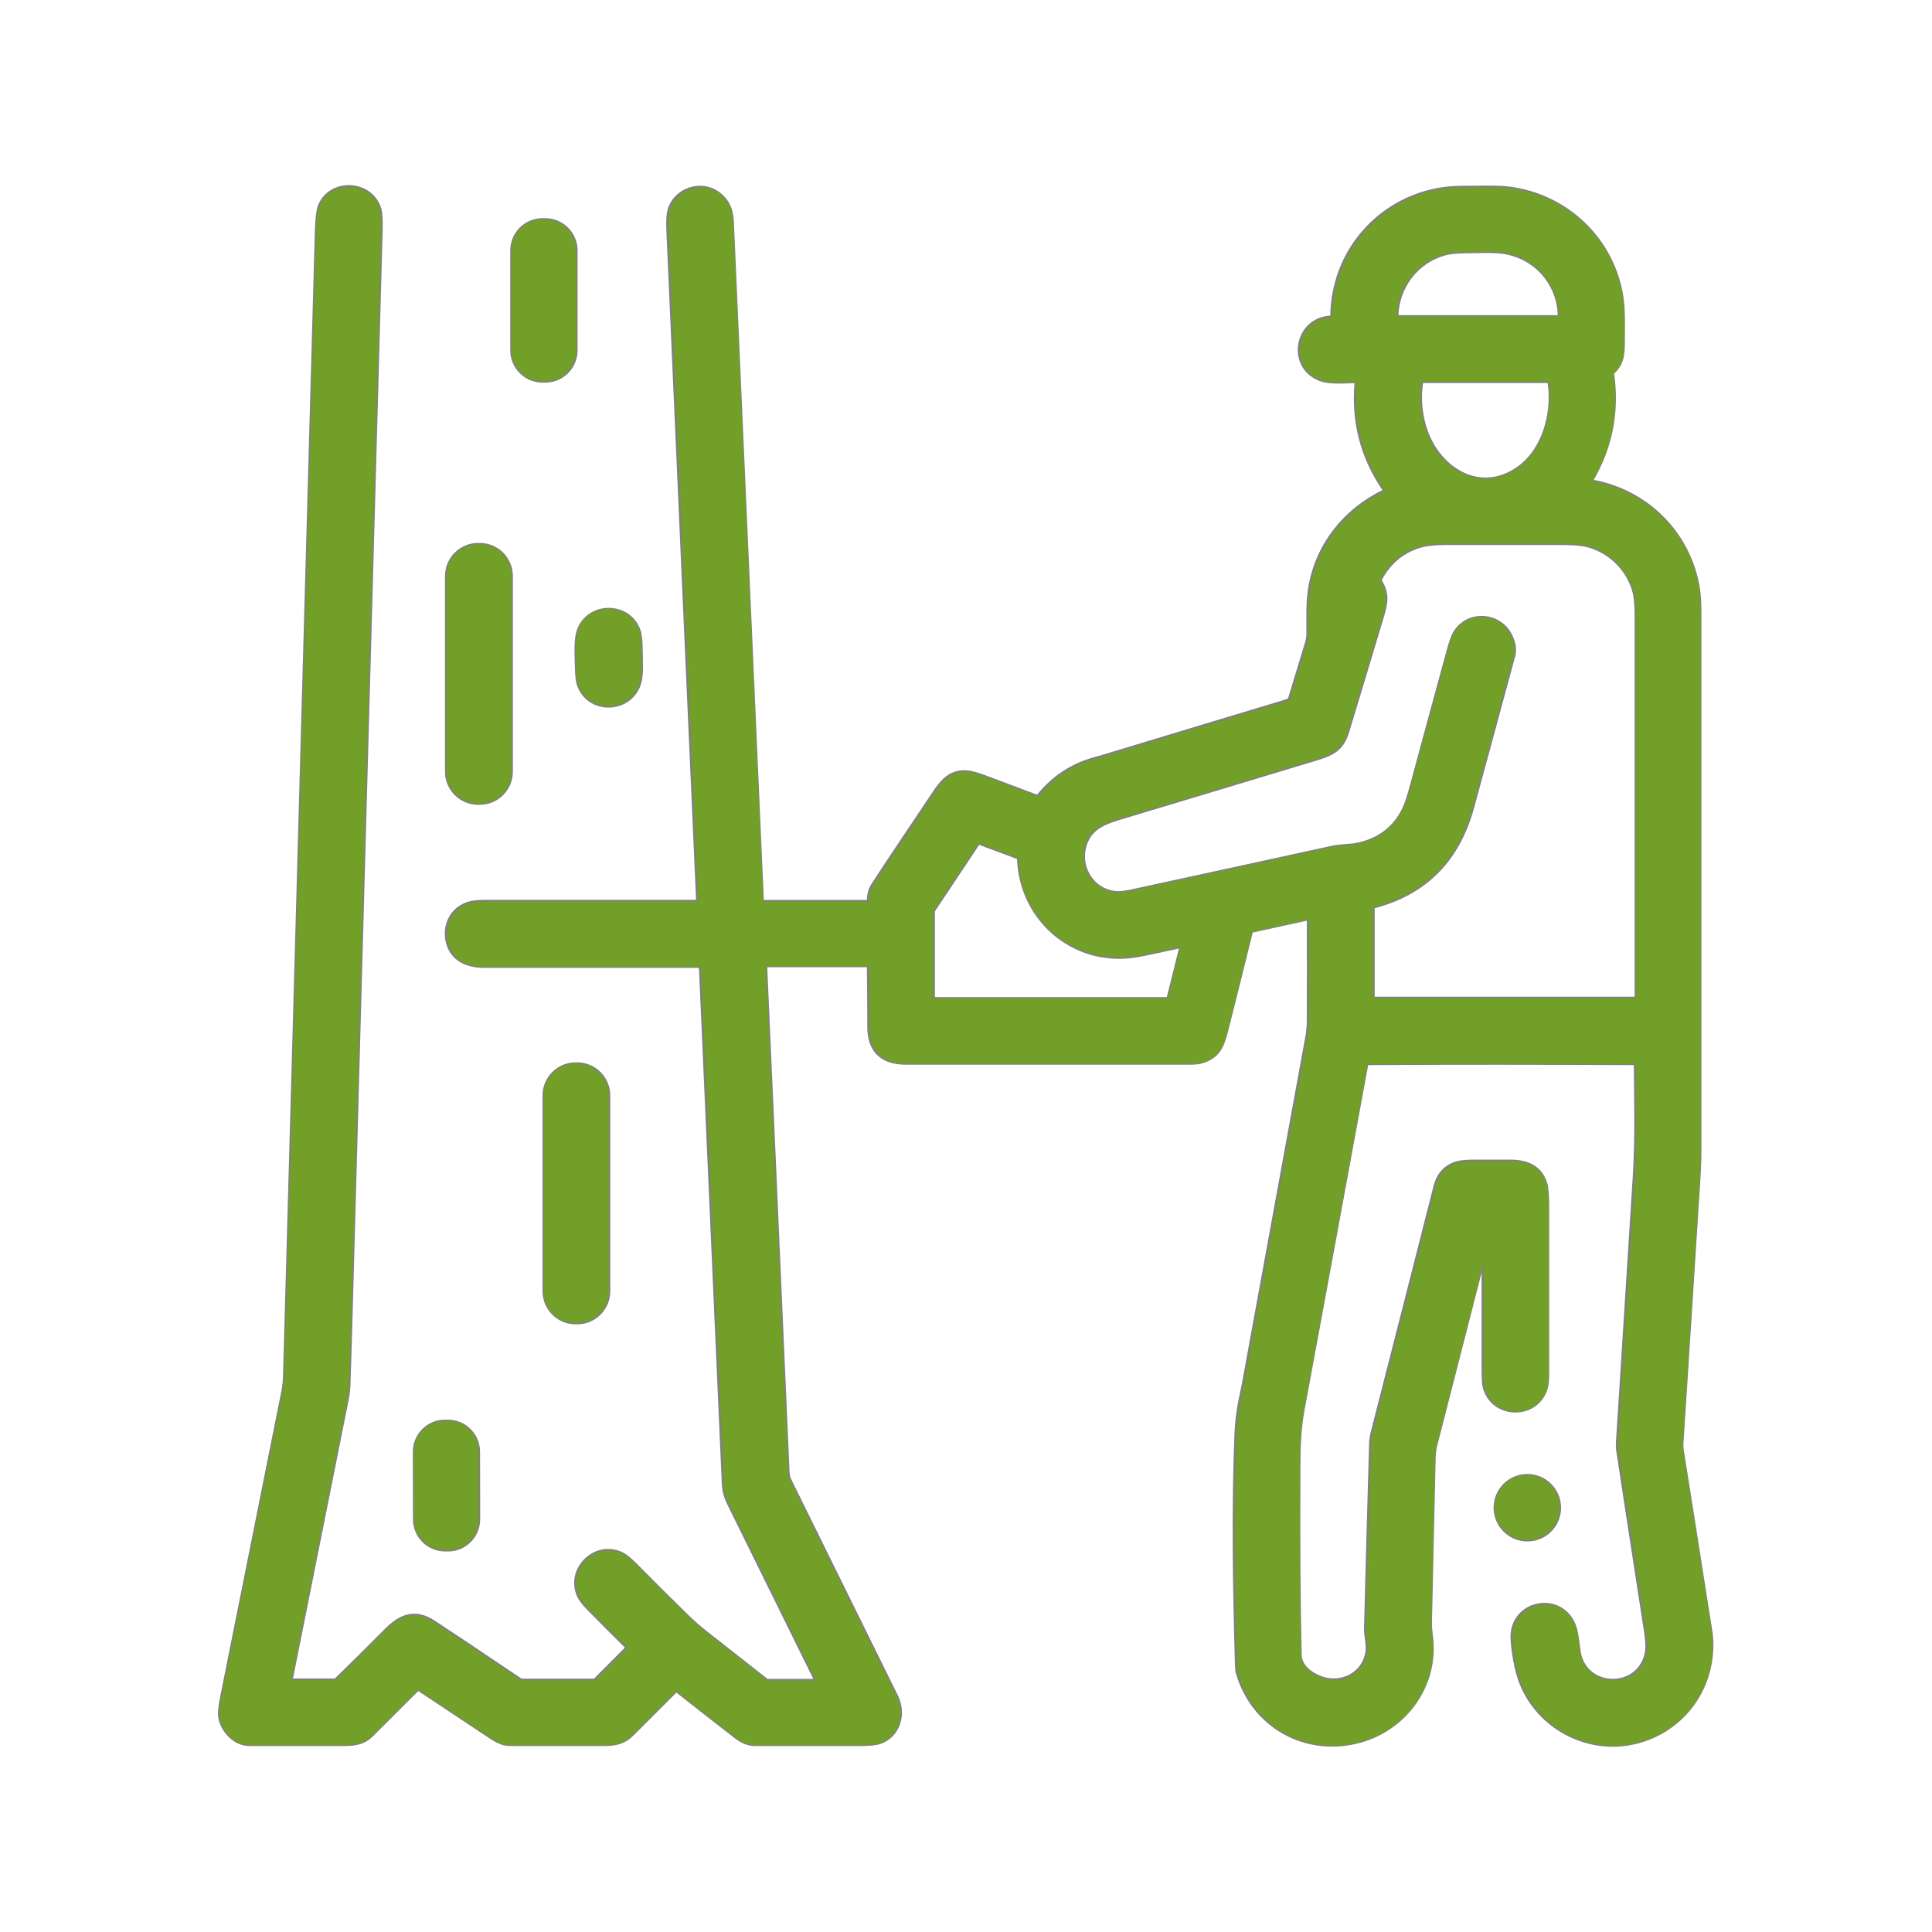 <svg xmlns="http://www.w3.org/2000/svg" xmlns:xlink="http://www.w3.org/1999/xlink" id="Calque_1" x="0px" y="0px" viewBox="0 0 1448 1448" style="enable-background:new 0 0 1448 1448;" xml:space="preserve"><style type="text/css">	.st0{fill:none;stroke:#808080;stroke-width:2;}	.st1{fill:#729F28;}</style><g>	<path class="st0" d="M650.7,724.7c0.2,14.9,0.3,29.9,0.3,44.8c0,18.4,9.9,27.5,28.1,27.5   c70.8,0,141.6,0,212.3,0c4.5,0,8-0.4,10.5-1.3c13.8-4.7,15.4-14.6,19.2-29.5c5.7-22.5,11.3-45,16.8-67.4c0.1-0.5,0.5-0.8,1-0.9   l41.1-9c0.3-0.1,0.4,0.1,0.4,0.4c0.1,25.3,0.1,50.7,0,76c0,3.8-0.4,7.6-1,11.3c-15.9,86.8-31.7,173.5-47.6,260.3   c0,0.1-0.9,4.3-2.6,12.7c-1.6,7.9-2.6,16.1-3,24.5c-2.3,57.2-1.3,114.5,0.3,171.7c0.1,4,0.3,6.5,0.6,7.6   c11.5,40.8,51.9,63.1,92.6,51.7c34.7-9.7,58.3-43.2,53.2-79.5c-0.5-3.5-0.7-6.5-0.7-9c0.9-41.5,1.9-83,2.8-124.5   c0.1-3,0.5-5.9,1.2-8.8c11.6-45.2,23.2-90.4,34.8-135.7c0-0.1,0.2-0.2,0.3-0.1c0.1,0,0.1,0.1,0.1,0.2c0,25,0,50,0,75.1   c0,8.8,0.2,14.2,0.7,16.2c5.4,23.6,38.9,25.4,46.7,2.2c0.9-2.6,1.3-6.2,1.3-10.7c0-42.1,0-84.2,0-126.3c0-8.7-0.5-14.6-1.6-17.8   c-4-12.1-14.3-16.3-26.4-16.3c-9.1,0-18.3,0-27.4,0c-6.1,0-10.6,0.5-13.5,1.4c-8.2,2.7-13.5,8.5-15.8,17.5   c-15.6,61.4-31.3,122.8-47,184.1c-0.8,3-1.2,6-1.3,9c-1.4,46-2.6,91.9-3.8,137.9c-0.1,4.5,0.9,9.3,1.2,13   c1.1,16.1-12.9,27.8-28.5,25.7c-8.9-1.2-21.1-8-21.4-18.2c-0.9-41.5-1.2-83-1-124.4c0.1-22.9-0.3-40.4,3-58.6   c16-86.6,32-173.1,47.9-259.7c0.1-0.3,0.3-0.5,0.6-0.5c66.7-0.4,133.3-0.3,200,0c0.2,0,0.4,0.2,0.4,0.4c0.2,27.9,1,56.5-0.8,84.4   c-4.2,66.3-8.4,132.7-12.6,199c-0.1,2.3-0.1,4.1,0.1,5.3c3.2,21.1,10.1,66.5,20.9,136.1c1.1,6.9,1.3,11.9,0.8,15.2   c-4.5,28.8-45.8,28.6-50.2,0.1c-1-6.8-1.6-15.4-4.2-21.1c-11.2-24.3-47.6-16.1-46.4,11.5c0.4,8.5,2.7,22.6,5.8,31.1   c12.6,35,50.3,55.5,86.6,46.9c37.1-8.8,60.9-43,57.3-80.8c0-0.3-1-6.9-3.1-19.8c-6.2-39.5-12.4-79-18.7-118.5   c-0.4-2.3-0.4-4.5-0.2-6.7c4.3-66.5,8.6-133,12.8-199.5c0.4-6.6,0.6-13.3,0.6-20c0-133.5,0-266.9,0-400.4c0-8.5-0.4-15.1-1.2-19.9   c-6.8-41-38.4-72.7-79.5-80.1c-0.4-0.1-0.5-0.3-0.3-0.6c14.4-24.6,19.6-51.2,15.6-79.7c0-0.3,0.1-0.6,0.3-0.8   c6.4-6.2,7.6-12.1,7.7-21.5c0-11.4,0.5-24-0.9-34.2c-6.3-44.2-41.8-78-86-83c-8.5-0.9-18.9-0.5-28.3-0.5c-8.7,0-15.3,0.3-19.9,1   c-47.9,6.9-83.2,47-83.7,95.8c0,0.3-0.2,0.5-0.5,0.5c-26.5,1.2-33.2,37-8.5,47c7.2,2.9,18.6,1.8,26.7,1.7c0.4,0,0.5,0.2,0.5,0.5   c-2.6,29.5,4.4,56.3,21,80.5c0.2,0.3,0.2,0.6-0.2,0.8c-29,14.1-49.5,39.4-55.3,71.2c-2.2,11.9-1.5,23.8-1.6,35.5   c0,2.3-0.3,4.6-1,6.9c-4.3,14-8.5,28.1-12.8,42.1c-0.1,0.3-0.3,0.6-0.6,0.7c-0.8,0.4-1.7,0.7-2.9,1.1c-26.7,8-71.9,21.7-135.7,41   c-0.1,0-2.4,0.7-7.1,2c-17,4.8-31,14.1-42.1,27.9c-0.2,0.3-0.5,0.3-0.8,0.2c-12.5-4.7-25-9.4-37.5-14.1c-7-2.6-12-4-15-4.2   c-11.2-0.6-17.5,5.1-23.8,14.4c-23.4,34.8-39.1,58.3-47,70.6c-2,3-3,6.9-3.2,11.7c0,0.3-0.2,0.5-0.5,0.5h-78   c-0.4,0-0.6-0.2-0.6-0.6c-7.5-169.7-15-339.4-22.5-509.1c-0.4-8.8-3.5-15.5-9.5-20.3c-13.6-11-33.9-3.8-38.3,12.2   c-0.8,3.1-1.1,8-0.8,14.7c7.4,167.5,14.8,335,22.3,502.5c0,0.3-0.1,0.5-0.5,0.5c-52.6,0-105.2,0-157.8,0c-6.1,0-10.6,0.5-13.5,1.4   c-12.9,4.2-19.1,17.1-15.6,30c3.4,12.5,14.5,17.6,27.3,17.6c53.8,0,107.7,0,161.7,0c0.3,0,0.5,0.2,0.5,0.5   c5.7,128.6,11.4,257.1,17.1,385.7c0.3,7.4,1.4,11,4.4,17.2c21.5,43.6,43,87.3,64.6,131c0.2,0.4,0.1,0.5-0.3,0.5h-35.3   c-0.3,0-0.6-0.1-0.8-0.3c-14.9-11.8-29.9-23.5-44.9-35.3c-5-3.9-9.6-7.9-14-12.2c-12.8-12.5-25.5-25.1-38.1-37.9   c-4.6-4.7-8.2-7.7-10.7-9c-20.5-10.5-42.8,11.4-33.2,31.9c1.2,2.5,3.5,5.5,6.8,8.9c9.6,9.8,19.3,19.5,29,29.1   c0.2,0.2,0.2,0.5,0,0.7l-23.5,23.6c-0.2,0.2-0.5,0.3-0.9,0.3h-54c-0.3,0-0.6-0.1-0.8-0.3c-32.8-22-54.4-36.5-65-43.4   c-14.1-9.2-25.3-4.7-35.8,5.9c-12.4,12.5-25,25-37.6,37.3c-0.3,0.3-0.6,0.4-1,0.4H219c-0.4,0-0.6-0.2-0.5-0.6   c13.9-69.7,27.9-139.4,41.8-209.2c0.8-4,1.3-8,1.4-12.1c0.6-18.6,1.2-37.2,1.7-55.9c7.4-269.4,14.9-538.7,22.4-808.1   c0.2-7.8-0.1-13.1-0.8-15.9c-6.2-22.3-38.1-23.4-45.9-2.5c-1.1,3.1-1.8,8.7-2.1,17c-8,286.6-15.9,573.1-23.9,859.7   c-0.1,3.9-0.6,7.8-1.3,11.7c-15.3,76.4-30.6,152.8-45.9,229.2c-1.3,6.6-1.8,11.3-1.4,14.3c1.4,10.4,11.1,21,22.2,21   c24.1,0,48.1,0,72.2,0c8,0,14.3-1.4,19.6-6.7c11.5-11.5,23-22.9,34.5-34.4c0.2-0.2,0.5-0.3,0.8-0.1c17.8,11.9,35.6,23.7,53.4,35.5   c4.7,3.1,9.5,5.7,14.5,5.7c23.7,0,47.4,0,71.1,0c9.3,0,15.2-1.5,21.4-7.7c10.8-10.7,21.5-21.5,32.3-32.3c0.2-0.2,0.5-0.3,0.8,0   c14.7,11.6,29.5,23.1,44.3,34.6c4.7,3.6,9.4,5.4,14.1,5.4c26.8,0,53.6,0,80.4,0c6.1,0,10.6-0.5,13.3-1.4c14.5-5,19.3-21.7,12.7-35   c-26.7-54.1-53.4-108.2-80.1-162.3c-0.7-1.5-1.1-3.1-1.2-4.8c-7.8-178.7-13.4-303.9-16.6-375.5c-0.1-1.8-0.1-3.2-0.1-4.2   c0-0.3,0.2-0.5,0.5-0.5h75.5C650.5,724.2,650.7,724.4,650.7,724.7"></path>	<path class="st0" d="M431.9,187.8c0-12.9-10.4-23.3-23.3-23.3h-1.9   c-12.9,0-23.3,10.4-23.3,23.3v74.7c0,12.9,10.4,23.3,23.3,23.3h1.9c12.9,0,23.3-10.4,23.3-23.3V187.8"></path>	<path class="st0" d="M383.4,431.7c0-13.1-10.7-23.8-23.8-23.8l0,0h-1.3   c-13.1,0-23.8,10.7-23.8,23.8l0,0v146.7c0,13.1,10.7,23.8,23.8,23.8h1.3c13.1,0,23.8-10.7,23.8-23.8V431.7"></path>	<path class="st0" d="M433.4,513.4c7.8,22,39.3,20.8,46.1-1.1c2.1-6.7,1.3-17.1,1.2-25   c0-7-0.6-12-1.7-15c-7.6-21-37.9-20.9-45.6-0.1c-2.8,7.7-1.6,20.5-1.5,29.3C432.1,506.8,432.5,510.9,433.4,513.4"></path>	<path class="st0" d="M456.4,821c0-13.1-10.7-23.8-23.8-23.8l0,0h-1.2   c-13.1,0-23.8,10.7-23.8,23.8l0,0v146.8c0,13.1,10.7,23.8,23.8,23.8l0,0h1.2c13.1,0,23.8-10.7,23.8-23.8l0,0V821"></path>	<path class="st0" d="M358.8,1088c0-12.7-10.4-23-23.1-23l0,0h-2.3c-12.7,0-23,10.4-23,23.1l0,0   l0.1,50.7c0,12.7,10.4,23,23.1,23l0,0h2.3c12.7,0,23-10.4,23-23.1l0,0L358.8,1088"></path>	<path class="st0" d="M1169,1130c0-13.4-10.9-24.3-24.3-24.3l0,0c-13.4,0-24.3,10.9-24.3,24.3   l0,0c0,13.4,10.9,24.3,24.3,24.3C1158.1,1154.4,1169,1143.5,1169,1130L1169,1130"></path>	<path class="st0" d="M1083.6,190.3c-21.2,5.4-36,24.6-36.5,46.5c0,0.3,0.1,0.4,0.4,0.4H1168   c0.3,0,0.5-0.2,0.5-0.4c-0.4-23.6-17.1-43-40.1-47.2c-7.5-1.4-17.2-0.9-25.7-0.8C1093.8,188.8,1087.4,189.3,1083.6,190.3"></path>	<path class="st0" d="M1069.1,323.1c9.6,27.1,38,46.4,65.9,29.4c21.5-13.1,29.4-42.2,25.9-65.8   c-0.1-0.4-0.3-0.6-0.7-0.6h-94c-0.3,0-0.5,0.2-0.6,0.5C1063.8,299,1064.9,311.2,1069.1,323.1"></path>	<path class="st0" d="M814.5,630.7c-7.2,16.7,3.1,36.1,21.5,38.1c3,0.3,7.3-0.1,12.9-1.4   c49.8-10.8,99.5-21.6,149.3-32.5c6.2-1.4,13.6-1.2,18.6-2.2c16.3-3.3,27.9-12,34.9-26.1c1.8-3.5,3.9-9.9,6.3-18.9   c9-33.2,18-66.5,27.1-99.7c1.9-6.9,3.5-11.5,4.9-13.8c9.8-16.4,33.6-15,42.2,1.6c2.9,5.7,3.8,11,2.4,16   c-10.2,37.9-20.5,75.8-30.8,113.6c-10.5,38.4-34.5,64.1-74,74.4c-0.3,0.1-0.5,0.3-0.5,0.7v67c0,0.3,0.2,0.5,0.5,0.5h195.8   c0.3,0,0.5-0.2,0.5-0.5c0-95.2,0-190.3,0-285.5c0-8-0.5-13.9-1.4-17.7c-4.4-17.6-18.9-31.6-36.4-35.5c-3.9-0.9-10.5-1.3-19.9-1.3   c-28.1,0-56.3,0-84.4,0c-7.5,0-13.1,0.5-17,1.4c-14.2,3.4-25,11.8-32.3,25.4c-0.2,0.3-0.2,0.6,0,0.9c6.4,10.6,4.3,17.7,1,28.7   c-8.4,28.1-16.9,56.2-25.4,84.3c-3.7,12.2-9.8,16.6-22.3,20.4c-49.2,14.9-98.4,29.7-147.6,44.5C829.1,616.5,819.1,620,814.5,630.7"></path>	<path class="st0" d="M854.8,716c-47.3,9.7-89.8-24.6-91.6-72.4c0-0.4-0.2-0.6-0.5-0.7   l-28.5-10.6c-0.4-0.1-0.8,0-1.1,0.3L700,682.3c-0.2,0.3-0.3,0.6-0.3,1v64.5c0,0.3,0.2,0.5,0.5,0.5h174.5c0.3,0,0.6-0.2,0.7-0.5   l9.4-37.7c0.1-0.3,0-0.4-0.4-0.4C874.6,711.9,864.7,714,854.8,716"></path></g><path class="st1" d="M650.2,724.2h-75.5c-0.3,0-0.5,0.2-0.5,0.5c0,1,0,2.4,0.1,4.2c3.2,71.6,8.8,196.8,16.6,375.5  c0.1,1.7,0.5,3.3,1.2,4.8c26.7,54.1,53.4,108.2,80.1,162.3c6.6,13.4,1.7,30-12.7,35c-2.8,1-7.2,1.4-13.3,1.4c-26.8,0-53.6,0-80.4,0  c-4.7,0-9.4-1.8-14.1-5.4c-14.8-11.5-29.6-23-44.3-34.6c-0.3-0.2-0.5-0.2-0.8,0c-10.8,10.8-21.6,21.5-32.3,32.3  c-6.2,6.2-12.1,7.7-21.4,7.7c-23.7,0-47.4,0-71.1,0c-5,0-9.8-2.6-14.5-5.7c-17.8-11.8-35.6-23.7-53.4-35.5c-0.3-0.2-0.6-0.2-0.8,0.1  c-11.5,11.5-23,23-34.5,34.4c-5.3,5.3-11.6,6.7-19.6,6.7c-24.1,0-48.1,0-72.2,0c-11.1,0-20.8-10.6-22.2-21c-0.4-3,0.1-7.7,1.4-14.3  c15.3-76.4,30.6-152.8,45.9-229.2c0.8-3.9,1.2-7.7,1.3-11.7c8-286.6,15.9-573.1,23.9-859.7c0.2-8.3,0.9-13.9,2.1-17  c7.8-20.9,39.7-19.8,45.9,2.5c0.8,2.8,1.1,8.1,0.8,15.9c-7.5,269.4-14.9,538.7-22.4,808.1c-0.5,18.6-1.1,37.2-1.7,55.9  c-0.1,4.1-0.6,8.1-1.4,12.1c-13.9,69.7-27.9,139.4-41.8,209.2c-0.1,0.4,0.1,0.6,0.5,0.6h31.7c0.4,0,0.7-0.1,1-0.4  c12.7-12.4,25.2-24.8,37.6-37.3c10.5-10.6,21.7-15.2,35.8-5.9c10.5,6.9,32.2,21.4,65,43.4c0.3,0.2,0.5,0.3,0.8,0.3h54.6  c0.3,0,0.6-0.1,0.9-0.3l23.5-23.6c0.2-0.2,0.2-0.5,0-0.7c-9.8-9.7-19.4-19.4-29-29.1c-3.4-3.4-5.7-6.4-6.8-8.9  c-9.7-20.6,12.6-42.5,33.2-31.9c2.5,1.3,6.1,4.3,10.7,9c12.6,12.7,25.3,25.4,38.1,37.9c4.4,4.3,9,8.3,14,12.2  c15,11.7,30,23.5,44.9,35.3c0.2,0.2,0.5,0.3,0.8,0.3h35.3c0.4,0,0.5-0.2,0.3-0.5c-21.6-43.8-43.2-87.5-64.6-131  c-3.1-6.2-4.1-9.8-4.4-17.2c-5.7-128.6-11.4-257.1-17.1-385.7c0-0.3-0.2-0.5-0.5-0.5c-53.9,0-107.8,0-161.7,0  c-12.8,0-23.9-5.1-27.3-17.6c-3.5-12.9,2.7-25.8,15.6-30c2.9-0.9,7.4-1.4,13.5-1.4c52.6,0,105.2,0,157.8,0c0.3,0,0.5-0.2,0.5-0.5  c-7.4-167.5-14.9-335-22.3-502.5c-0.3-6.7,0-11.6,0.8-14.7c4.4-16,24.7-23.2,38.3-12.2c5.9,4.8,9.1,11.6,9.5,20.3  c7.5,169.7,15,339.4,22.5,509.1c0,0.4,0.2,0.6,0.6,0.6h78c0.3,0,0.5-0.2,0.5-0.5c0.2-4.8,1.3-8.7,3.2-11.7  c7.9-12.3,23.6-35.8,47-70.6c6.2-9.2,12.6-15,23.8-14.4c3,0.2,7.9,1.6,15,4.2c12.5,4.7,25,9.4,37.5,14.1c0.3,0.1,0.6,0,0.8-0.2  c11.1-13.8,25.1-23.2,42.1-27.9c4.7-1.3,7.1-2,7.1-2c63.7-19.3,108.9-33,135.7-41c1.2-0.3,2.1-0.7,2.9-1.1c0.3-0.2,0.5-0.4,0.6-0.7  c4.2-14,8.5-28.1,12.8-42.1c0.7-2.2,1-4.5,1-6.9c0-11.8-0.6-23.6,1.6-35.5c5.8-31.8,26.4-57.1,55.3-71.2c0.4-0.2,0.4-0.4,0.2-0.8  c-16.6-24.1-23.6-50.9-21-80.5c0-0.4-0.1-0.5-0.5-0.5c-8.1,0.1-19.5,1.2-26.7-1.7c-24.8-10-18-45.8,8.5-47c0.3,0,0.5-0.2,0.5-0.5  c0.5-48.8,35.8-88.9,83.7-95.8c4.6-0.7,11.2-1,19.9-1c9.4,0,19.9-0.4,28.3,0.5c44.2,5,79.7,38.8,86,83c1.4,10.2,1,22.9,0.9,34.2  c0,9.5-1.2,15.3-7.7,21.5c-0.2,0.2-0.3,0.5-0.3,0.8c4,28.5-1.2,55.1-15.6,79.7c-0.2,0.4-0.1,0.6,0.3,0.6  c41.1,7.5,72.7,39.1,79.5,80.1c0.8,4.8,1.2,11.4,1.2,19.9c0,133.5,0,267,0,400.4c0,6.7-0.2,13.3-0.6,20  c-4.2,66.5-8.5,133-12.8,199.5c-0.1,2.2-0.2,4.4,0.2,6.7c6.3,39.5,12.5,79,18.7,118.5c2,12.9,3.1,19.5,3.1,19.8  c3.6,37.9-20.2,72-57.3,80.8c-36.3,8.6-74-11.9-86.6-46.9c-3.1-8.5-5.4-22.6-5.8-31.1c-1.2-27.6,35.2-35.8,46.4-11.5  c2.6,5.6,3.2,14.3,4.2,21.1c4.4,28.5,45.7,28.7,50.2-0.1c0.5-3.2,0.2-8.3-0.8-15.2c-10.8-69.7-17.7-115.1-20.9-136.1  c-0.2-1.2-0.2-3-0.1-5.3c4.2-66.3,8.3-132.7,12.6-199c1.8-27.9,1-56.4,0.8-84.4c0-0.2-0.2-0.4-0.4-0.4c-66.7-0.3-133.3-0.4-200,0  c-0.3,0-0.5,0.2-0.6,0.5c-16,86.6-32,173.2-47.9,259.7c-3.4,18.1-2.9,35.7-3,58.6c-0.2,41.5,0.1,83,1,124.4  c0.2,10.2,12.4,17,21.4,18.2c15.6,2.1,29.6-9.6,28.5-25.7c-0.3-3.7-1.3-8.5-1.2-13c1.2-46,2.4-91.9,3.8-137.9c0.1-3.1,0.5-6.1,1.3-9  c15.7-61.4,31.4-122.8,47-184.1c2.3-9,7.6-14.8,15.8-17.5c2.9-0.9,7.4-1.4,13.5-1.4c9.1,0,18.3,0,27.4,0  c12.1-0.1,22.4,4.2,26.4,16.3c1.1,3.2,1.6,9.2,1.6,17.8c0,42.1,0,84.2,0,126.3c0,4.6-0.4,8.2-1.3,10.7c-7.9,23.2-41.4,21.4-46.7-2.2  c-0.4-2-0.7-7.3-0.7-16.2c0-25.1,0-50.2,0-75.1c0-0.1-0.1-0.2-0.2-0.2s-0.2,0.1-0.2,0.1c-11.6,45.3-23.2,90.5-34.8,135.7  c-0.7,2.9-1.1,5.8-1.2,8.8c-0.9,41.5-1.8,83-2.8,124.5c-0.1,2.5,0.2,5.5,0.7,9c5.1,36.3-18.5,69.8-53.2,79.5  c-40.7,11.4-81.1-10.9-92.6-51.7c-0.3-1.1-0.5-3.6-0.6-7.6c-1.7-57.2-2.7-114.5-0.3-171.7c0.3-8.5,1.3-16.6,3-24.5  c1.7-8.4,2.6-12.6,2.6-12.7c15.8-86.8,31.7-173.5,47.6-260.3c0.7-3.8,1-7.5,1-11.3c0.1-25.3,0.1-50.6,0-76c0-0.3-0.1-0.4-0.4-0.4  l-41.1,9c-0.5,0.1-0.8,0.5-1,0.9c-5.6,22.4-11.2,44.8-16.8,67.4c-3.8,15-5.4,24.9-19.2,29.5c-2.6,0.9-6.1,1.3-10.5,1.3  c-70.8,0-141.6,0-212.3,0c-18.1,0-28-9.1-28.1-27.5c0-14.9-0.1-29.9-0.3-44.8C650.7,724.4,650.5,724.2,650.2,724.2z M1083.6,190.3  c-21.2,5.4-36,24.6-36.5,46.5c0,0.3,0.1,0.4,0.4,0.4H1168c0.3,0,0.5-0.2,0.5-0.4c-0.4-23.6-17.1-43-40.1-47.2  c-7.5-1.4-17.2-0.9-25.7-0.8C1093.8,188.8,1087.4,189.3,1083.6,190.3z M1069.1,323.1c9.6,27.1,38,46.4,65.9,29.4  c21.5-13.1,29.4-42.2,25.9-65.8c-0.1-0.4-0.3-0.6-0.7-0.6h-94c-0.3,0-0.5,0.2-0.6,0.5C1063.8,299,1064.9,311.2,1069.1,323.1z   M814.5,630.7c-7.2,16.7,3.1,36.1,21.5,38.1c3,0.3,7.3-0.1,12.9-1.4c49.8-10.8,99.5-21.6,149.3-32.5c6.2-1.4,13.6-1.2,18.6-2.2  c16.3-3.3,27.9-12,34.9-26.1c1.8-3.5,3.9-9.9,6.3-18.9c9-33.2,18-66.5,27.1-99.7c1.9-6.9,3.5-11.5,4.9-13.8  c9.8-16.4,33.6-15,42.2,1.6c2.9,5.7,3.8,11,2.4,16c-10.2,37.9-20.5,75.8-30.8,113.6c-10.5,38.4-34.5,64.1-74,74.4  c-0.3,0.1-0.5,0.3-0.5,0.7v67c0,0.3,0.2,0.5,0.5,0.5h195.8c0.3,0,0.5-0.2,0.5-0.5c0-95.2,0-190.3,0-285.5c0-8-0.5-13.9-1.4-17.7  c-4.4-17.6-18.9-31.6-36.4-35.5c-3.9-0.9-10.5-1.3-19.9-1.3c-28.1,0-56.3,0-84.4,0c-7.5,0-13.1,0.5-17,1.4  c-14.2,3.4-25,11.8-32.3,25.4c-0.2,0.3-0.2,0.6,0,0.9c6.4,10.6,4.3,17.7,1,28.7c-8.4,28.1-16.9,56.2-25.4,84.3  c-3.7,12.2-9.8,16.6-22.3,20.4c-49.2,14.9-98.4,29.7-147.6,44.5C829.1,616.5,819.1,620,814.5,630.7z M854.8,716  c-47.3,9.7-89.8-24.6-91.6-72.4c0-0.4-0.2-0.6-0.5-0.7l-28.5-10.6c-0.4-0.1-0.8,0-1.1,0.3L700,682.3c-0.2,0.3-0.3,0.6-0.3,1v64.5  c0,0.3,0.2,0.5,0.5,0.5h174.5c0.3,0,0.6-0.2,0.7-0.5l9.4-37.7c0.1-0.3,0-0.4-0.4-0.4C874.6,711.9,864.7,714,854.8,716z"></path><path class="st1" d="M406.7,164.5h1.9c12.9,0,23.3,10.4,23.3,23.3v74.7c0,12.9-10.4,23.3-23.3,23.3h-1.9  c-12.9,0-23.3-10.4-23.3-23.3v-74.7C383.4,174.9,393.8,164.5,406.7,164.5z"></path><path class="st1" d="M358.4,407.9h1.3c13.1,0,23.8,10.7,23.8,23.8v146.7c0,13.1-10.7,23.8-23.8,23.8h-1.3  c-13.1,0-23.8-10.7-23.8-23.8V431.7C334.6,418.5,345.2,407.9,358.4,407.9z"></path><path class="st1" d="M479.5,512.2c-6.8,21.9-38.3,23.1-46.1,1.1c-0.9-2.5-1.4-6.5-1.4-12c-0.1-8.8-1.3-21.6,1.5-29.3  c7.7-20.9,38-20.9,45.6,0.1c1.1,3,1.6,8,1.7,15C480.8,495.1,481.6,505.5,479.5,512.2z"></path><path class="st1" d="M431.4,797.2h1.2c13.1,0,23.8,10.7,23.8,23.8v146.8c0,13.1-10.7,23.8-23.8,23.8h-1.2  c-13.1,0-23.8-10.7-23.8-23.8V821C407.6,807.8,418.2,797.2,431.4,797.2z"></path><path class="st1" d="M333.4,1065h2.3c12.7,0,23.1,10.3,23.1,23l0.1,50.7c0,12.7-10.3,23.1-23,23.1h-2.3c-12.7,0-23.1-10.3-23.1-23  l-0.1-50.7C310.3,1075.4,320.6,1065,333.4,1065z"></path><circle class="st1" cx="1144.7" cy="1130" r="24.3"></circle></svg>
